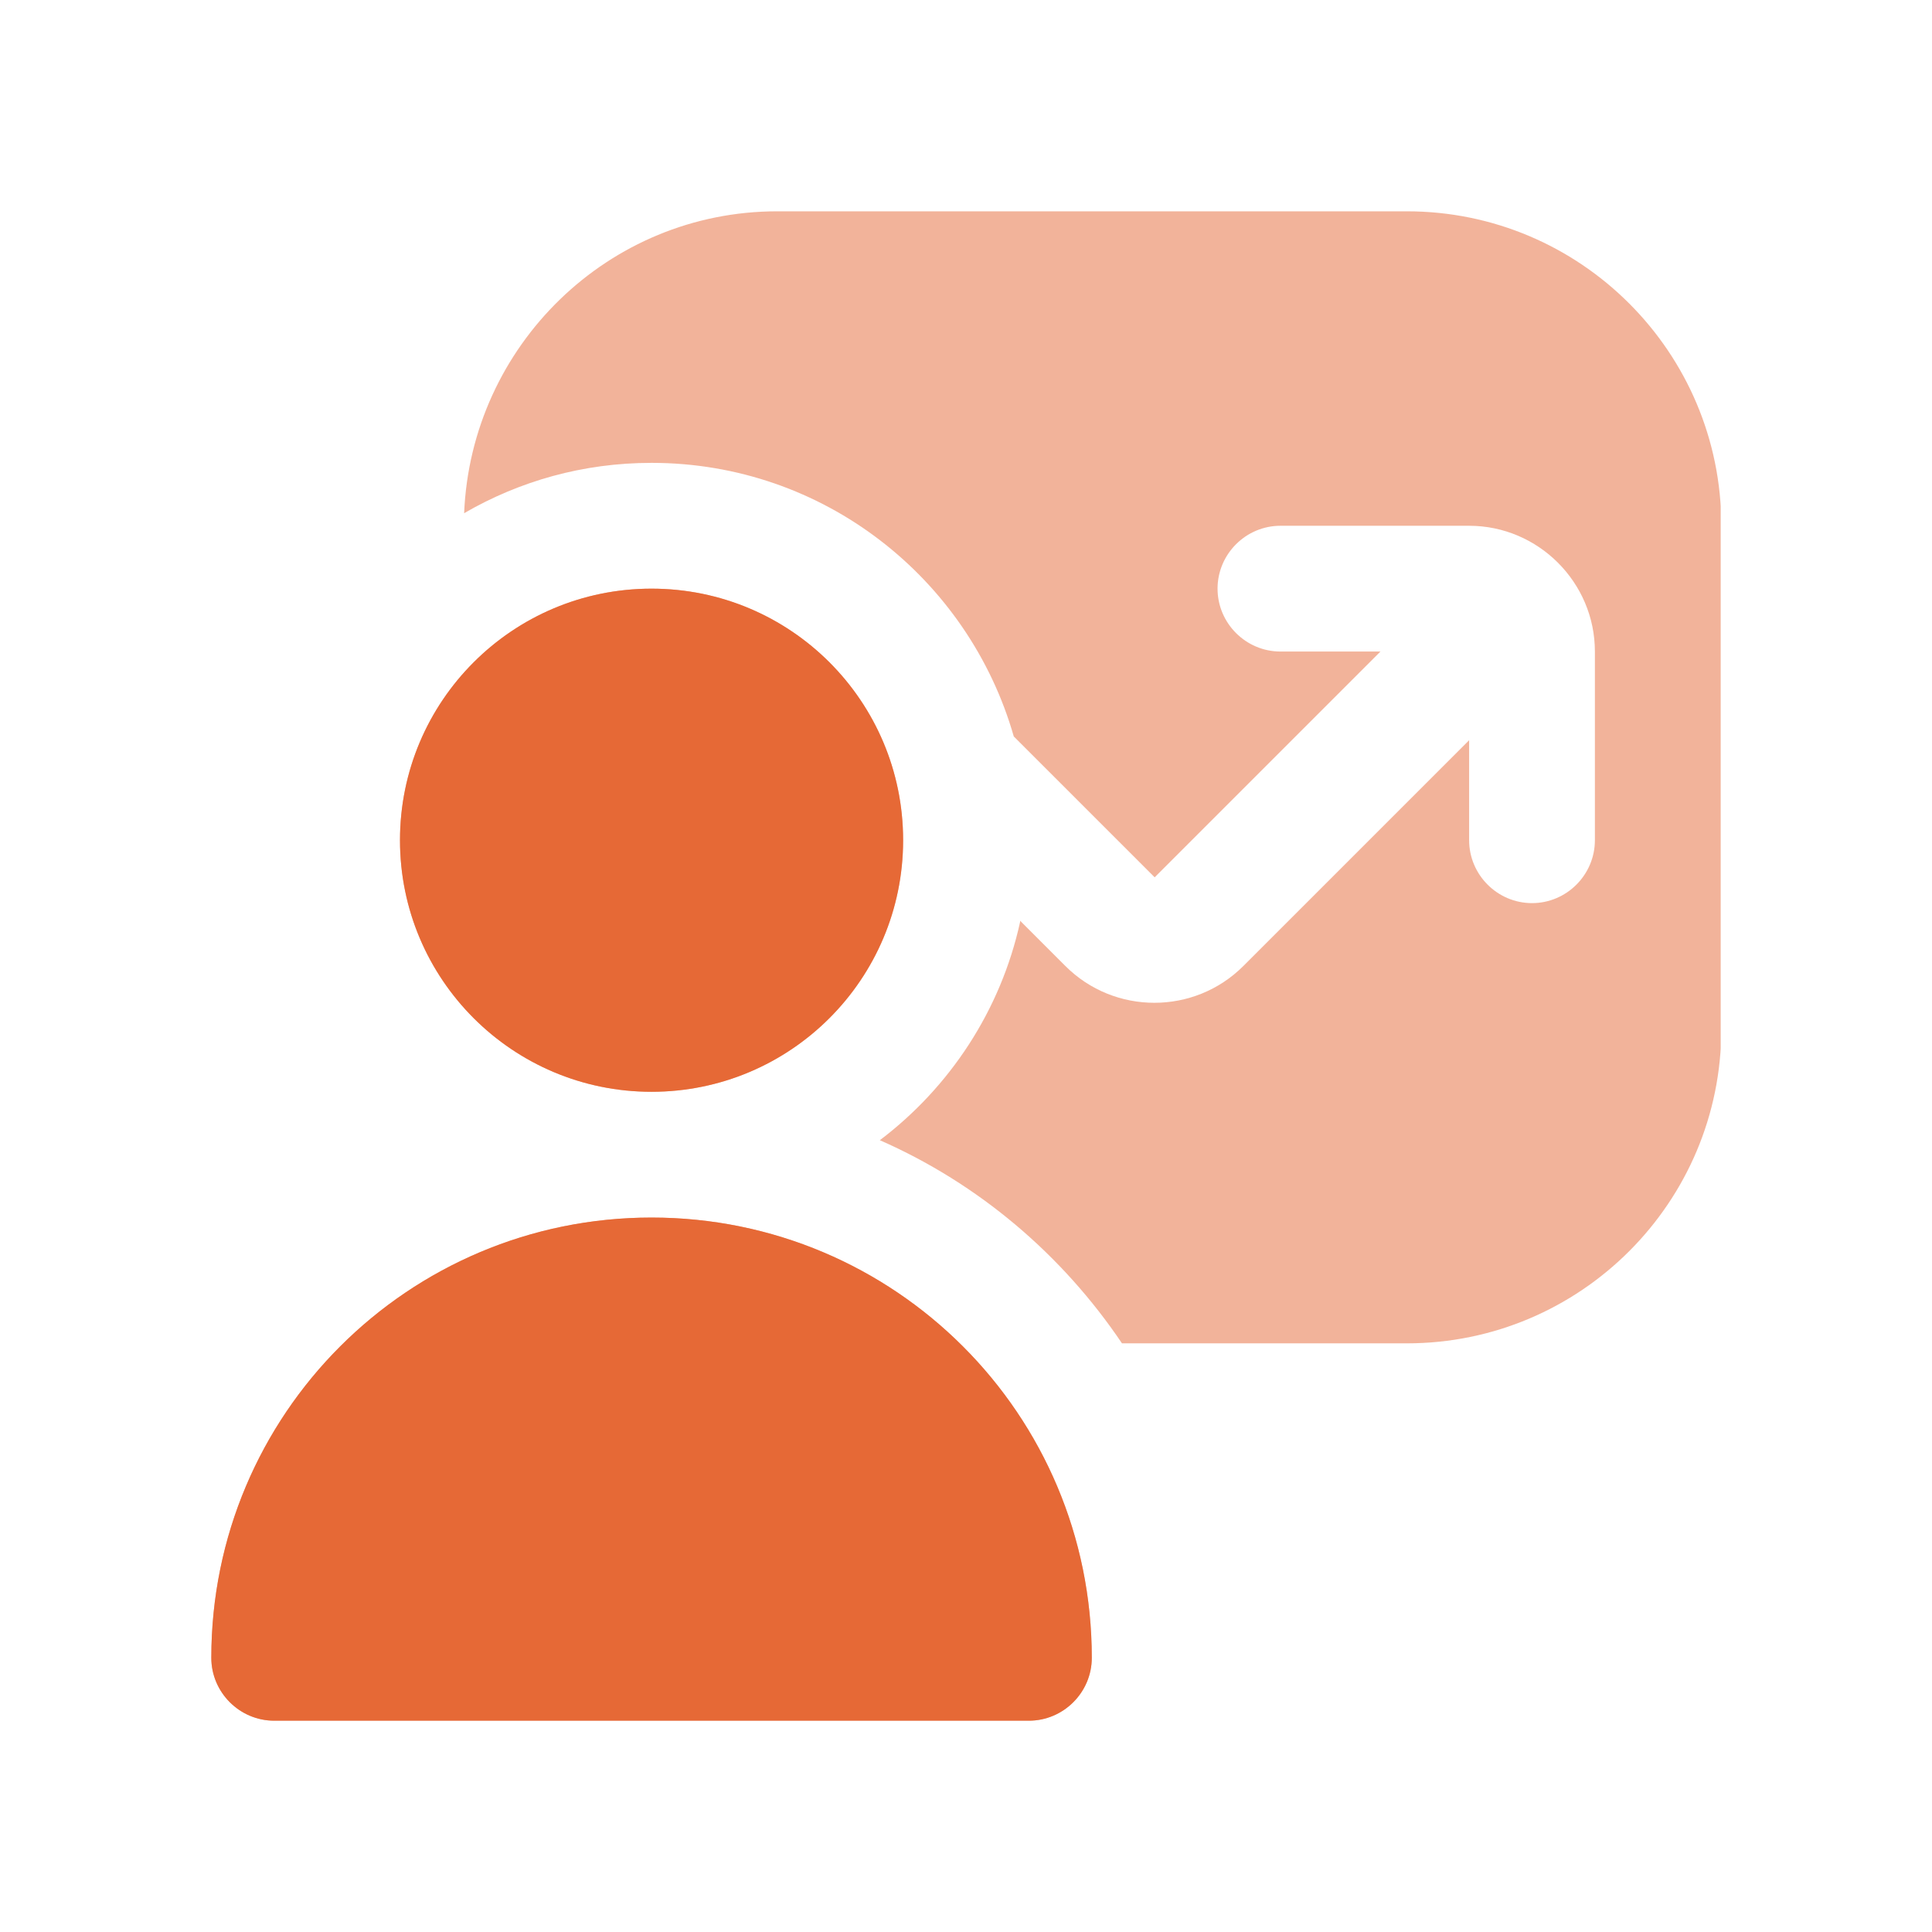 <svg width="64" height="64" viewBox="0 0 64 64" fill="none" xmlns="http://www.w3.org/2000/svg">
<g clip-path="url(#clip0_6671_6073)">
<path d="M36.167 54.917C36.167 56.062 35.229 57 34.083 57H9.083C7.938 57 7 56.062 7 54.917C7 46.854 13.521 40.333 21.583 40.333C29.646 40.333 36.167 46.854 36.167 54.917ZM29.917 27.833C29.917 23.229 26.188 19.5 21.583 19.5C16.979 19.5 13.25 23.229 13.25 27.833C13.25 32.438 16.979 36.167 21.583 36.167C26.188 36.167 29.917 32.438 29.917 27.833ZM46.583 7H25.75C20.146 7 15.604 11.458 15.375 17C17.208 15.938 19.312 15.333 21.583 15.333C27.292 15.333 32.083 19.167 33.583 24.396L38.25 29.062L45.729 21.583H42.417C41.271 21.583 40.333 20.646 40.333 19.5C40.333 18.354 41.271 17.417 42.417 17.417H48.667C50.958 17.417 52.833 19.292 52.833 21.583V27.833C52.833 28.979 51.896 29.917 50.75 29.917C49.604 29.917 48.667 28.979 48.667 27.833V24.521L41.188 32C39.562 33.625 36.917 33.625 35.292 32L33.792 30.5C33.792 30.5 33.792 30.521 33.792 30.542C33.146 33.479 31.458 36.021 29.146 37.771C32.417 39.208 35.188 41.562 37.167 44.5H46.604C52.354 44.5 57.021 39.833 57.021 34.083V17.417C57.021 11.667 52.354 7 46.604 7H46.583Z" fill="#E66936" fill-opacity="0.5"/>
<path d="M36.167 54.917C36.167 56.062 35.229 57 34.083 57H9.083C7.938 57 7 56.062 7 54.917C7 46.854 13.521 40.333 21.583 40.333C29.646 40.333 36.167 46.854 36.167 54.917ZM29.917 27.833C29.917 23.229 26.188 19.5 21.583 19.5C16.979 19.5 13.25 23.229 13.25 27.833C13.25 32.438 16.979 36.167 21.583 36.167C26.188 36.167 29.917 32.438 29.917 27.833Z" fill="#E66936"/>
</g>
<defs>
<clipPath id="clip0_6671_6073">
<rect width="50" height="50" fill="white" transform="translate(7 7)"/>
</clipPath>
</defs>
</svg>
